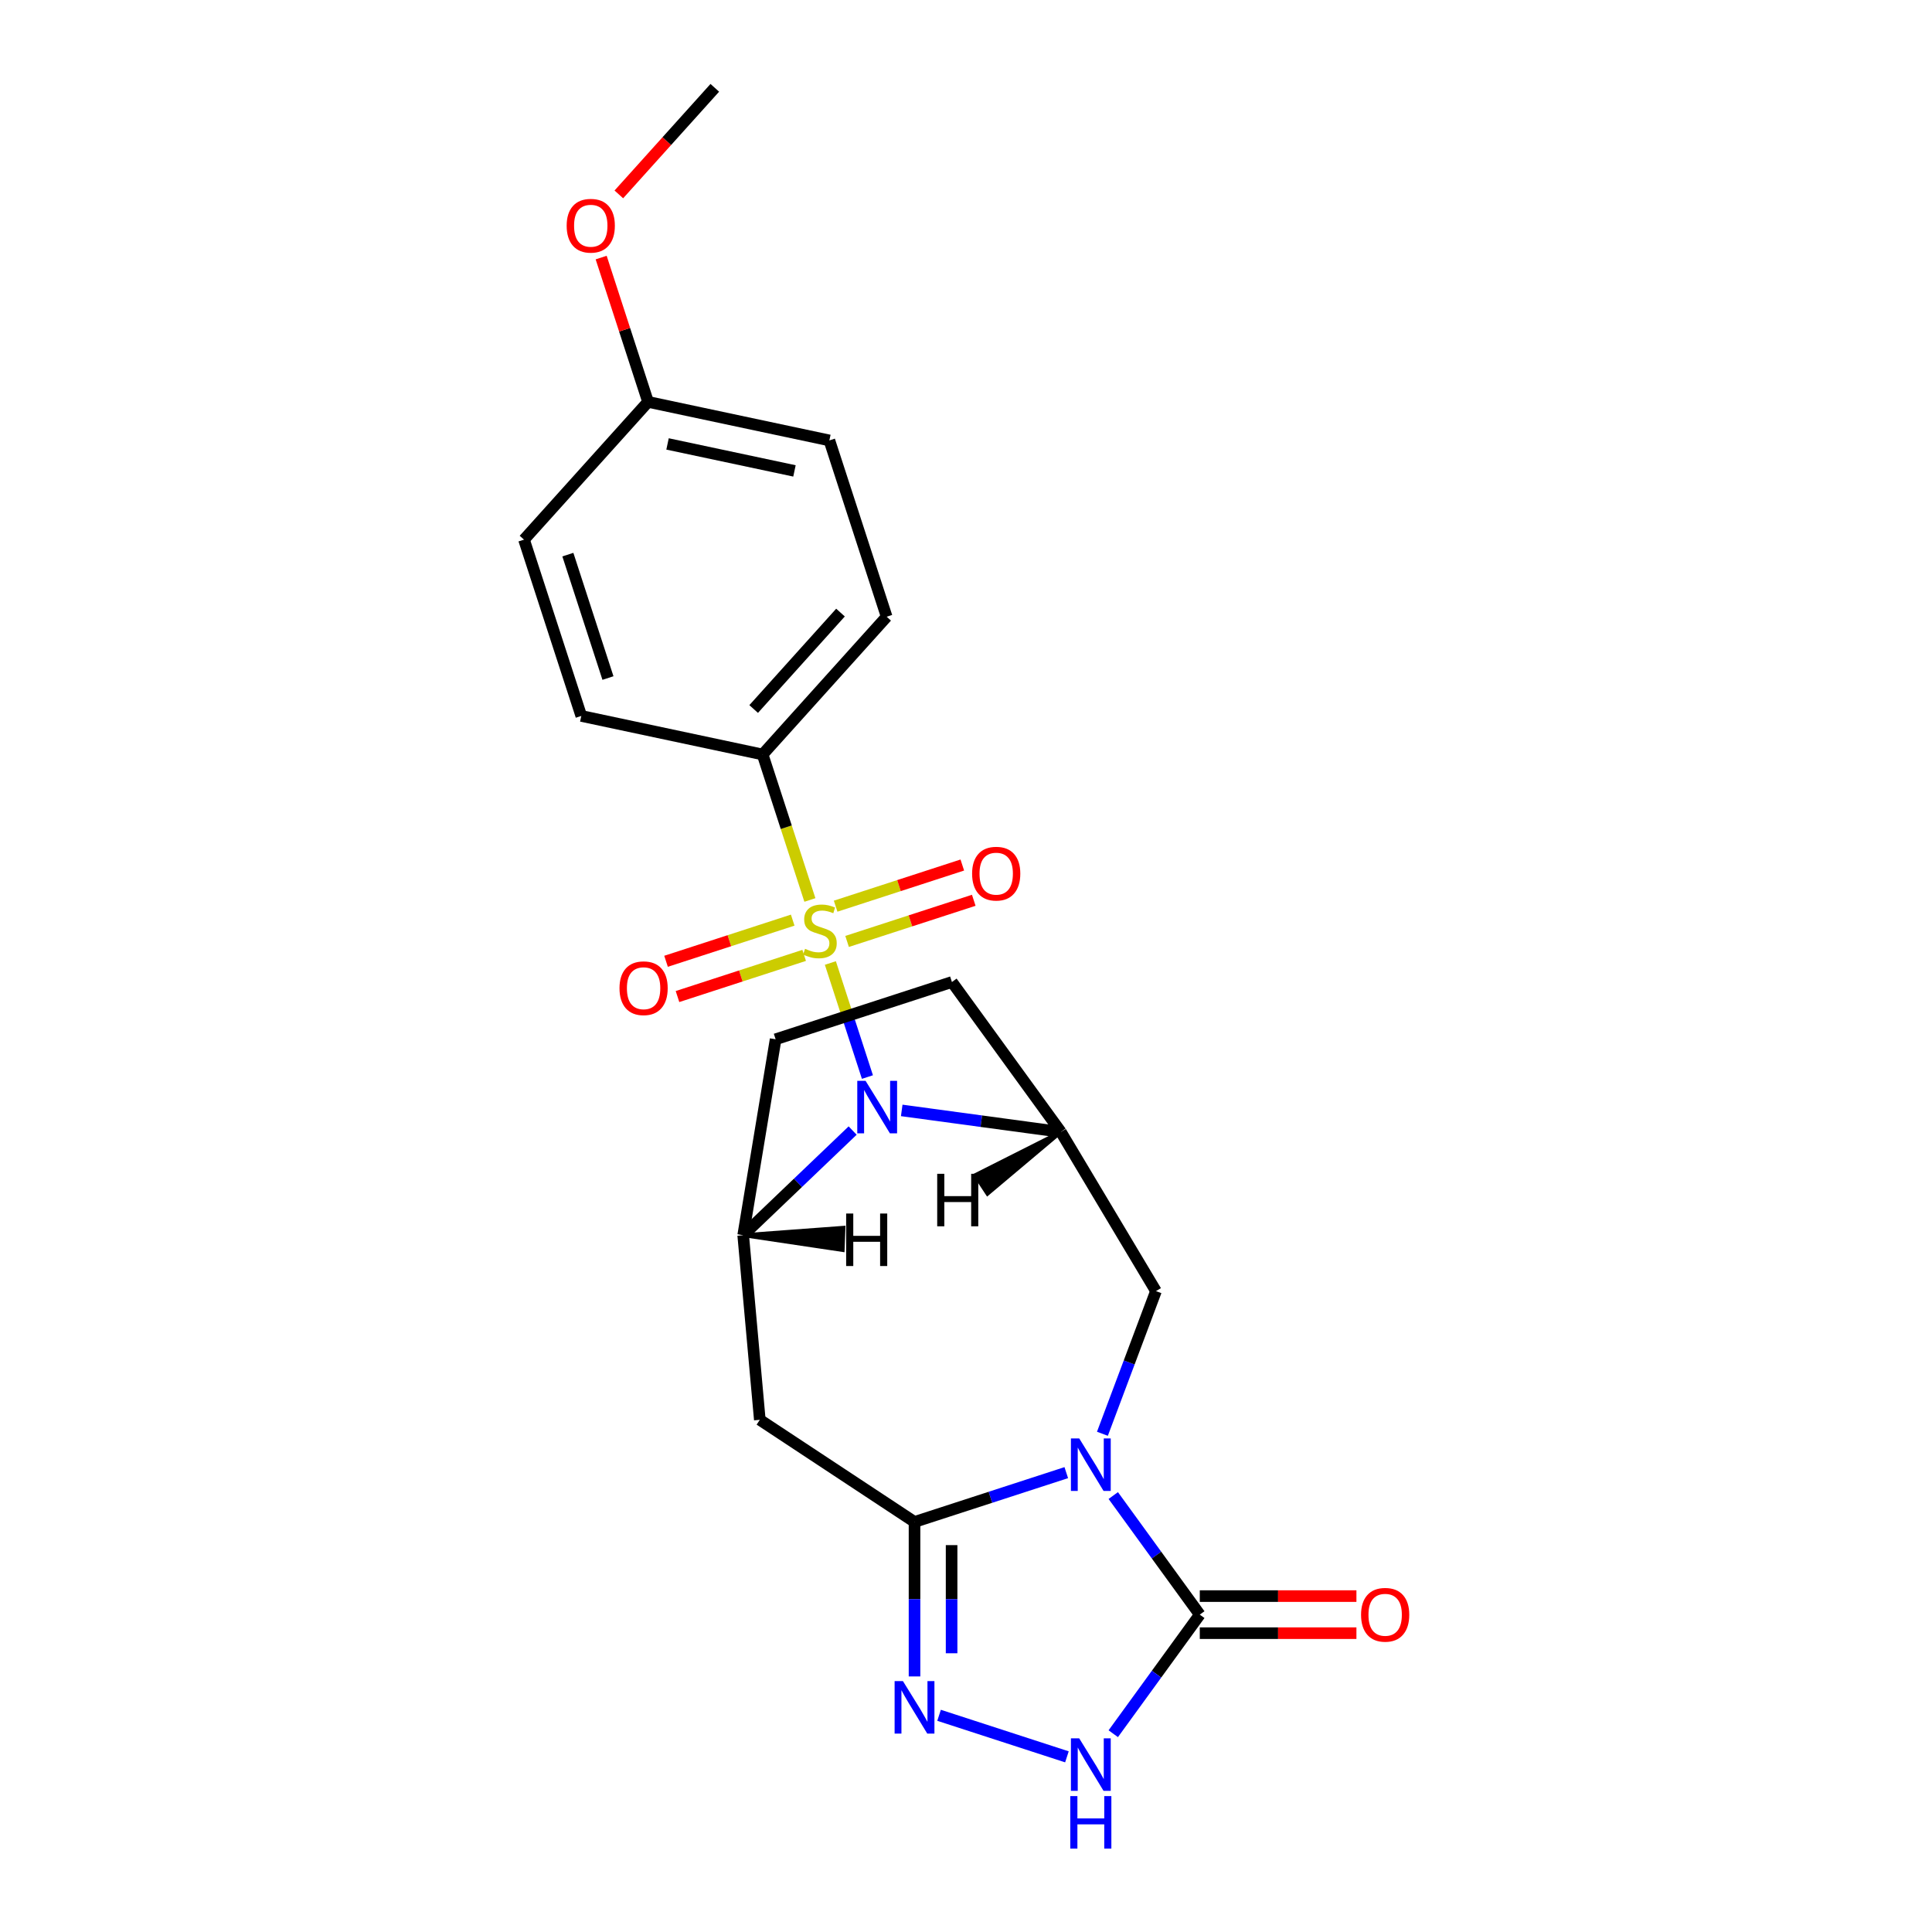 <?xml version='1.0' encoding='iso-8859-1'?>
<svg version='1.1' baseProfile='full'
              xmlns='http://www.w3.org/2000/svg'
                      xmlns:rdkit='http://www.rdkit.org/xml'
                      xmlns:xlink='http://www.w3.org/1999/xlink'
                  xml:space='preserve'
width='1000px' height='1000px' viewBox='0 0 1000 1000'>
<!-- END OF HEADER -->
<rect style='opacity:1.0;fill:#FFFFFF;stroke:none' width='1000' height='1000' x='0' y='0'> </rect>
<path class='bond-1' d='M 429.798,498.45 L 439.388,527.965' style='fill:none;fill-rule:evenodd;stroke:#CCCC00;stroke-width:6px;stroke-linecap:butt;stroke-linejoin:miter;stroke-opacity:1' />
<path class='bond-1' d='M 439.388,527.965 L 448.978,557.48' style='fill:none;fill-rule:evenodd;stroke:#0000FF;stroke-width:6px;stroke-linecap:butt;stroke-linejoin:miter;stroke-opacity:1' />
<path class='bond-10' d='M 419.198,465.827 L 406.964,428.173' style='fill:none;fill-rule:evenodd;stroke:#CCCC00;stroke-width:6px;stroke-linecap:butt;stroke-linejoin:miter;stroke-opacity:1' />
<path class='bond-10' d='M 406.964,428.173 L 394.729,390.52' style='fill:none;fill-rule:evenodd;stroke:#000000;stroke-width:6px;stroke-linecap:butt;stroke-linejoin:miter;stroke-opacity:1' />
<path class='bond-11' d='M 410.303,476.258 L 377.522,486.91' style='fill:none;fill-rule:evenodd;stroke:#CCCC00;stroke-width:6px;stroke-linecap:butt;stroke-linejoin:miter;stroke-opacity:1' />
<path class='bond-11' d='M 377.522,486.91 L 344.741,497.561' style='fill:none;fill-rule:evenodd;stroke:#FF0000;stroke-width:6px;stroke-linecap:butt;stroke-linejoin:miter;stroke-opacity:1' />
<path class='bond-11' d='M 416.233,494.509 L 383.452,505.16' style='fill:none;fill-rule:evenodd;stroke:#CCCC00;stroke-width:6px;stroke-linecap:butt;stroke-linejoin:miter;stroke-opacity:1' />
<path class='bond-11' d='M 383.452,505.16 L 350.671,515.812' style='fill:none;fill-rule:evenodd;stroke:#FF0000;stroke-width:6px;stroke-linecap:butt;stroke-linejoin:miter;stroke-opacity:1' />
<path class='bond-12' d='M 438.455,487.289 L 471.237,476.638' style='fill:none;fill-rule:evenodd;stroke:#CCCC00;stroke-width:6px;stroke-linecap:butt;stroke-linejoin:miter;stroke-opacity:1' />
<path class='bond-12' d='M 471.237,476.638 L 504.018,465.986' style='fill:none;fill-rule:evenodd;stroke:#FF0000;stroke-width:6px;stroke-linecap:butt;stroke-linejoin:miter;stroke-opacity:1' />
<path class='bond-12' d='M 432.525,469.038 L 465.307,458.387' style='fill:none;fill-rule:evenodd;stroke:#CCCC00;stroke-width:6px;stroke-linecap:butt;stroke-linejoin:miter;stroke-opacity:1' />
<path class='bond-12' d='M 465.307,458.387 L 498.088,447.736' style='fill:none;fill-rule:evenodd;stroke:#FF0000;stroke-width:6px;stroke-linecap:butt;stroke-linejoin:miter;stroke-opacity:1' />
<path class='bond-0' d='M 570.608,742.121 L 584.466,705.198' style='fill:none;fill-rule:evenodd;stroke:#0000FF;stroke-width:6px;stroke-linecap:butt;stroke-linejoin:miter;stroke-opacity:1' />
<path class='bond-0' d='M 584.466,705.198 L 598.323,668.275' style='fill:none;fill-rule:evenodd;stroke:#000000;stroke-width:6px;stroke-linecap:butt;stroke-linejoin:miter;stroke-opacity:1' />
<path class='bond-3' d='M 576.223,774.092 L 598.615,804.912' style='fill:none;fill-rule:evenodd;stroke:#0000FF;stroke-width:6px;stroke-linecap:butt;stroke-linejoin:miter;stroke-opacity:1' />
<path class='bond-3' d='M 598.615,804.912 L 621.007,835.731' style='fill:none;fill-rule:evenodd;stroke:#000000;stroke-width:6px;stroke-linecap:butt;stroke-linejoin:miter;stroke-opacity:1' />
<path class='bond-25' d='M 551.905,762.234 L 512.63,774.995' style='fill:none;fill-rule:evenodd;stroke:#0000FF;stroke-width:6px;stroke-linecap:butt;stroke-linejoin:miter;stroke-opacity:1' />
<path class='bond-25' d='M 512.63,774.995 L 473.355,787.757' style='fill:none;fill-rule:evenodd;stroke:#000000;stroke-width:6px;stroke-linecap:butt;stroke-linejoin:miter;stroke-opacity:1' />
<path class='bond-4' d='M 466.733,574.748 L 507.922,580.328' style='fill:none;fill-rule:evenodd;stroke:#0000FF;stroke-width:6px;stroke-linecap:butt;stroke-linejoin:miter;stroke-opacity:1' />
<path class='bond-4' d='M 507.922,580.328 L 549.111,585.907' style='fill:none;fill-rule:evenodd;stroke:#000000;stroke-width:6px;stroke-linecap:butt;stroke-linejoin:miter;stroke-opacity:1' />
<path class='bond-6' d='M 441.326,585.173 L 413.002,612.254' style='fill:none;fill-rule:evenodd;stroke:#0000FF;stroke-width:6px;stroke-linecap:butt;stroke-linejoin:miter;stroke-opacity:1' />
<path class='bond-6' d='M 413.002,612.254 L 384.677,639.335' style='fill:none;fill-rule:evenodd;stroke:#000000;stroke-width:6px;stroke-linecap:butt;stroke-linejoin:miter;stroke-opacity:1' />
<path class='bond-2' d='M 473.355,787.757 L 393.278,734.898' style='fill:none;fill-rule:evenodd;stroke:#000000;stroke-width:6px;stroke-linecap:butt;stroke-linejoin:miter;stroke-opacity:1' />
<path class='bond-5' d='M 473.355,787.757 L 473.355,827.739' style='fill:none;fill-rule:evenodd;stroke:#000000;stroke-width:6px;stroke-linecap:butt;stroke-linejoin:miter;stroke-opacity:1' />
<path class='bond-5' d='M 473.355,827.739 L 473.355,867.721' style='fill:none;fill-rule:evenodd;stroke:#0000FF;stroke-width:6px;stroke-linecap:butt;stroke-linejoin:miter;stroke-opacity:1' />
<path class='bond-5' d='M 492.545,799.751 L 492.545,827.739' style='fill:none;fill-rule:evenodd;stroke:#000000;stroke-width:6px;stroke-linecap:butt;stroke-linejoin:miter;stroke-opacity:1' />
<path class='bond-5' d='M 492.545,827.739 L 492.545,855.726' style='fill:none;fill-rule:evenodd;stroke:#0000FF;stroke-width:6px;stroke-linecap:butt;stroke-linejoin:miter;stroke-opacity:1' />
<path class='bond-14' d='M 621.007,845.326 L 661.546,845.326' style='fill:none;fill-rule:evenodd;stroke:#000000;stroke-width:6px;stroke-linecap:butt;stroke-linejoin:miter;stroke-opacity:1' />
<path class='bond-14' d='M 661.546,845.326 L 702.085,845.326' style='fill:none;fill-rule:evenodd;stroke:#FF0000;stroke-width:6px;stroke-linecap:butt;stroke-linejoin:miter;stroke-opacity:1' />
<path class='bond-14' d='M 621.007,826.136 L 661.546,826.136' style='fill:none;fill-rule:evenodd;stroke:#000000;stroke-width:6px;stroke-linecap:butt;stroke-linejoin:miter;stroke-opacity:1' />
<path class='bond-14' d='M 661.546,826.136 L 702.085,826.136' style='fill:none;fill-rule:evenodd;stroke:#FF0000;stroke-width:6px;stroke-linecap:butt;stroke-linejoin:miter;stroke-opacity:1' />
<path class='bond-26' d='M 621.007,835.731 L 598.615,866.551' style='fill:none;fill-rule:evenodd;stroke:#000000;stroke-width:6px;stroke-linecap:butt;stroke-linejoin:miter;stroke-opacity:1' />
<path class='bond-26' d='M 598.615,866.551 L 576.223,897.371' style='fill:none;fill-rule:evenodd;stroke:#0000FF;stroke-width:6px;stroke-linecap:butt;stroke-linejoin:miter;stroke-opacity:1' />
<path class='bond-7' d='M 549.111,585.907 L 598.323,668.275' style='fill:none;fill-rule:evenodd;stroke:#000000;stroke-width:6px;stroke-linecap:butt;stroke-linejoin:miter;stroke-opacity:1' />
<path class='bond-13' d='M 549.111,585.907 L 492.713,508.282' style='fill:none;fill-rule:evenodd;stroke:#000000;stroke-width:6px;stroke-linecap:butt;stroke-linejoin:miter;stroke-opacity:1' />
<path class='bond-27' d='M 549.111,585.907 L 504.785,608.268 L 511.128,617.877 Z' style='fill:#000000;fill-rule:evenodd;fill-opacity:1;stroke:#000000;stroke-width:2px;stroke-linecap:butt;stroke-linejoin:miter;stroke-opacity:1;' />
<path class='bond-8' d='M 486.059,887.834 L 552.239,909.337' style='fill:none;fill-rule:evenodd;stroke:#0000FF;stroke-width:6px;stroke-linecap:butt;stroke-linejoin:miter;stroke-opacity:1' />
<path class='bond-9' d='M 384.677,639.335 L 393.278,734.898' style='fill:none;fill-rule:evenodd;stroke:#000000;stroke-width:6px;stroke-linecap:butt;stroke-linejoin:miter;stroke-opacity:1' />
<path class='bond-15' d='M 384.677,639.335 L 401.459,537.932' style='fill:none;fill-rule:evenodd;stroke:#000000;stroke-width:6px;stroke-linecap:butt;stroke-linejoin:miter;stroke-opacity:1' />
<path class='bond-28' d='M 384.677,639.335 L 436.156,647.008 L 436.583,635.502 Z' style='fill:#000000;fill-rule:evenodd;fill-opacity:1;stroke:#000000;stroke-width:2px;stroke-linecap:butt;stroke-linejoin:miter;stroke-opacity:1;' />
<path class='bond-16' d='M 394.729,390.52 L 458.932,319.215' style='fill:none;fill-rule:evenodd;stroke:#000000;stroke-width:6px;stroke-linecap:butt;stroke-linejoin:miter;stroke-opacity:1' />
<path class='bond-16' d='M 390.099,366.984 L 435.041,317.071' style='fill:none;fill-rule:evenodd;stroke:#000000;stroke-width:6px;stroke-linecap:butt;stroke-linejoin:miter;stroke-opacity:1' />
<path class='bond-17' d='M 394.729,390.52 L 300.876,370.571' style='fill:none;fill-rule:evenodd;stroke:#000000;stroke-width:6px;stroke-linecap:butt;stroke-linejoin:miter;stroke-opacity:1' />
<path class='bond-24' d='M 492.713,508.282 L 401.459,537.932' style='fill:none;fill-rule:evenodd;stroke:#000000;stroke-width:6px;stroke-linecap:butt;stroke-linejoin:miter;stroke-opacity:1' />
<path class='bond-19' d='M 458.932,319.215 L 429.282,227.962' style='fill:none;fill-rule:evenodd;stroke:#000000;stroke-width:6px;stroke-linecap:butt;stroke-linejoin:miter;stroke-opacity:1' />
<path class='bond-20' d='M 300.876,370.571 L 271.226,279.317' style='fill:none;fill-rule:evenodd;stroke:#000000;stroke-width:6px;stroke-linecap:butt;stroke-linejoin:miter;stroke-opacity:1' />
<path class='bond-20' d='M 314.679,350.953 L 293.924,287.075' style='fill:none;fill-rule:evenodd;stroke:#000000;stroke-width:6px;stroke-linecap:butt;stroke-linejoin:miter;stroke-opacity:1' />
<path class='bond-18' d='M 335.429,208.013 L 271.226,279.317' style='fill:none;fill-rule:evenodd;stroke:#000000;stroke-width:6px;stroke-linecap:butt;stroke-linejoin:miter;stroke-opacity:1' />
<path class='bond-21' d='M 335.429,208.013 L 323.295,170.666' style='fill:none;fill-rule:evenodd;stroke:#000000;stroke-width:6px;stroke-linecap:butt;stroke-linejoin:miter;stroke-opacity:1' />
<path class='bond-21' d='M 323.295,170.666 L 311.16,133.32' style='fill:none;fill-rule:evenodd;stroke:#FF0000;stroke-width:6px;stroke-linecap:butt;stroke-linejoin:miter;stroke-opacity:1' />
<path class='bond-23' d='M 335.429,208.013 L 429.282,227.962' style='fill:none;fill-rule:evenodd;stroke:#000000;stroke-width:6px;stroke-linecap:butt;stroke-linejoin:miter;stroke-opacity:1' />
<path class='bond-23' d='M 345.517,229.776 L 411.214,243.74' style='fill:none;fill-rule:evenodd;stroke:#000000;stroke-width:6px;stroke-linecap:butt;stroke-linejoin:miter;stroke-opacity:1' />
<path class='bond-22' d='M 320.31,100.62 L 345.146,73.037' style='fill:none;fill-rule:evenodd;stroke:#FF0000;stroke-width:6px;stroke-linecap:butt;stroke-linejoin:miter;stroke-opacity:1' />
<path class='bond-22' d='M 345.146,73.037 L 369.982,45.455' style='fill:none;fill-rule:evenodd;stroke:#000000;stroke-width:6px;stroke-linecap:butt;stroke-linejoin:miter;stroke-opacity:1' />
<path  class='atom-0' d='M 416.703 491.1
Q 417.01 491.215, 418.277 491.752
Q 419.544 492.29, 420.925 492.635
Q 422.345 492.942, 423.727 492.942
Q 426.298 492.942, 427.795 491.714
Q 429.292 490.448, 429.292 488.26
Q 429.292 486.763, 428.524 485.842
Q 427.795 484.921, 426.644 484.422
Q 425.492 483.923, 423.573 483.347
Q 421.155 482.618, 419.697 481.927
Q 418.277 481.236, 417.241 479.778
Q 416.243 478.319, 416.243 475.863
Q 416.243 472.447, 418.546 470.336
Q 420.887 468.226, 425.492 468.226
Q 428.64 468.226, 432.209 469.722
L 431.326 472.678
Q 428.064 471.334, 425.608 471.334
Q 422.959 471.334, 421.501 472.447
Q 420.042 473.522, 420.081 475.403
Q 420.081 476.861, 420.81 477.744
Q 421.578 478.627, 422.652 479.125
Q 423.765 479.624, 425.608 480.2
Q 428.064 480.968, 429.522 481.735
Q 430.981 482.503, 432.017 484.076
Q 433.092 485.612, 433.092 488.26
Q 433.092 492.021, 430.559 494.055
Q 428.064 496.051, 423.88 496.051
Q 421.463 496.051, 419.62 495.514
Q 417.816 495.015, 415.667 494.132
L 416.703 491.1
' fill='#CCCC00'/>
<path  class='atom-1' d='M 558.603 744.52
L 567.507 758.912
Q 568.39 760.332, 569.81 762.904
Q 571.23 765.475, 571.306 765.629
L 571.306 744.52
L 574.914 744.52
L 574.914 771.693
L 571.191 771.693
L 561.635 755.957
Q 560.522 754.115, 559.332 752.004
Q 558.18 749.893, 557.835 749.241
L 557.835 771.693
L 554.304 771.693
L 554.304 744.52
L 558.603 744.52
' fill='#0000FF'/>
<path  class='atom-2' d='M 448.023 559.441
L 456.927 573.833
Q 457.81 575.253, 459.23 577.825
Q 460.65 580.396, 460.727 580.55
L 460.727 559.441
L 464.334 559.441
L 464.334 586.614
L 460.612 586.614
L 451.055 570.878
Q 449.942 569.036, 448.752 566.925
Q 447.601 564.814, 447.255 564.162
L 447.255 586.614
L 443.724 586.614
L 443.724 559.441
L 448.023 559.441
' fill='#0000FF'/>
<path  class='atom-6' d='M 467.349 870.12
L 476.253 884.512
Q 477.136 885.932, 478.556 888.504
Q 479.976 891.075, 480.053 891.229
L 480.053 870.12
L 483.66 870.12
L 483.66 897.293
L 479.938 897.293
L 470.381 881.557
Q 469.268 879.715, 468.078 877.604
Q 466.927 875.493, 466.581 874.841
L 466.581 897.293
L 463.05 897.293
L 463.05 870.12
L 467.349 870.12
' fill='#0000FF'/>
<path  class='atom-9' d='M 558.603 899.77
L 567.507 914.162
Q 568.39 915.582, 569.81 918.154
Q 571.23 920.725, 571.306 920.879
L 571.306 899.77
L 574.914 899.77
L 574.914 926.943
L 571.191 926.943
L 561.635 911.207
Q 560.522 909.365, 559.332 907.254
Q 558.18 905.143, 557.835 904.491
L 557.835 926.943
L 554.304 926.943
L 554.304 899.77
L 558.603 899.77
' fill='#0000FF'/>
<path  class='atom-9' d='M 553.978 929.66
L 557.662 929.66
L 557.662 941.213
L 571.556 941.213
L 571.556 929.66
L 575.24 929.66
L 575.24 956.833
L 571.556 956.833
L 571.556 944.283
L 557.662 944.283
L 557.662 956.833
L 553.978 956.833
L 553.978 929.66
' fill='#0000FF'/>
<path  class='atom-12' d='M 320.652 511.501
Q 320.652 504.976, 323.876 501.33
Q 327.1 497.684, 333.126 497.684
Q 339.151 497.684, 342.375 501.33
Q 345.599 504.976, 345.599 511.501
Q 345.599 518.102, 342.337 521.863
Q 339.075 525.586, 333.126 525.586
Q 327.138 525.586, 323.876 521.863
Q 320.652 518.14, 320.652 511.501
M 333.126 522.516
Q 337.271 522.516, 339.497 519.752
Q 341.761 516.95, 341.761 511.501
Q 341.761 506.166, 339.497 503.479
Q 337.271 500.754, 333.126 500.754
Q 328.981 500.754, 326.716 503.441
Q 324.49 506.127, 324.49 511.501
Q 324.49 516.989, 326.716 519.752
Q 328.981 522.516, 333.126 522.516
' fill='#FF0000'/>
<path  class='atom-13' d='M 503.16 452.2
Q 503.16 445.676, 506.383 442.03
Q 509.607 438.384, 515.633 438.384
Q 521.659 438.384, 524.883 442.03
Q 528.106 445.676, 528.106 452.2
Q 528.106 458.802, 524.844 462.563
Q 521.582 466.286, 515.633 466.286
Q 509.646 466.286, 506.383 462.563
Q 503.16 458.84, 503.16 452.2
M 515.633 463.215
Q 519.778 463.215, 522.004 460.452
Q 524.269 457.65, 524.269 452.2
Q 524.269 446.866, 522.004 444.179
Q 519.778 441.454, 515.633 441.454
Q 511.488 441.454, 509.224 444.141
Q 506.998 446.827, 506.998 452.2
Q 506.998 457.689, 509.224 460.452
Q 511.488 463.215, 515.633 463.215
' fill='#FF0000'/>
<path  class='atom-15' d='M 704.483 835.808
Q 704.483 829.284, 707.707 825.637
Q 710.931 821.991, 716.957 821.991
Q 722.982 821.991, 726.206 825.637
Q 729.43 829.284, 729.43 835.808
Q 729.43 842.41, 726.168 846.171
Q 722.906 849.894, 716.957 849.894
Q 710.969 849.894, 707.707 846.171
Q 704.483 842.448, 704.483 835.808
M 716.957 846.823
Q 721.102 846.823, 723.328 844.06
Q 725.592 841.258, 725.592 835.808
Q 725.592 830.473, 723.328 827.787
Q 721.102 825.062, 716.957 825.062
Q 712.812 825.062, 710.547 827.748
Q 708.321 830.435, 708.321 835.808
Q 708.321 841.296, 710.547 844.06
Q 712.812 846.823, 716.957 846.823
' fill='#FF0000'/>
<path  class='atom-22' d='M 293.305 116.836
Q 293.305 110.311, 296.529 106.665
Q 299.753 103.019, 305.779 103.019
Q 311.805 103.019, 315.029 106.665
Q 318.252 110.311, 318.252 116.836
Q 318.252 123.437, 314.99 127.198
Q 311.728 130.921, 305.779 130.921
Q 299.792 130.921, 296.529 127.198
Q 293.305 123.476, 293.305 116.836
M 305.779 127.851
Q 309.924 127.851, 312.15 125.088
Q 314.414 122.286, 314.414 116.836
Q 314.414 111.501, 312.15 108.814
Q 309.924 106.089, 305.779 106.089
Q 301.634 106.089, 299.37 108.776
Q 297.143 111.463, 297.143 116.836
Q 297.143 122.324, 299.37 125.088
Q 301.634 127.851, 305.779 127.851
' fill='#FF0000'/>
<path  class='atom-24' d='M 485.095 607.559
L 488.779 607.559
L 488.779 619.112
L 502.673 619.112
L 502.673 607.559
L 506.357 607.559
L 506.357 634.732
L 502.673 634.732
L 502.673 622.182
L 488.779 622.182
L 488.779 634.732
L 485.095 634.732
L 485.095 607.559
' fill='#000000'/>
<path  class='atom-25' d='M 437.969 628.122
L 441.653 628.122
L 441.653 639.675
L 455.547 639.675
L 455.547 628.122
L 459.231 628.122
L 459.231 655.295
L 455.547 655.295
L 455.547 642.745
L 441.653 642.745
L 441.653 655.295
L 437.969 655.295
L 437.969 628.122
' fill='#000000'/>
</svg>
